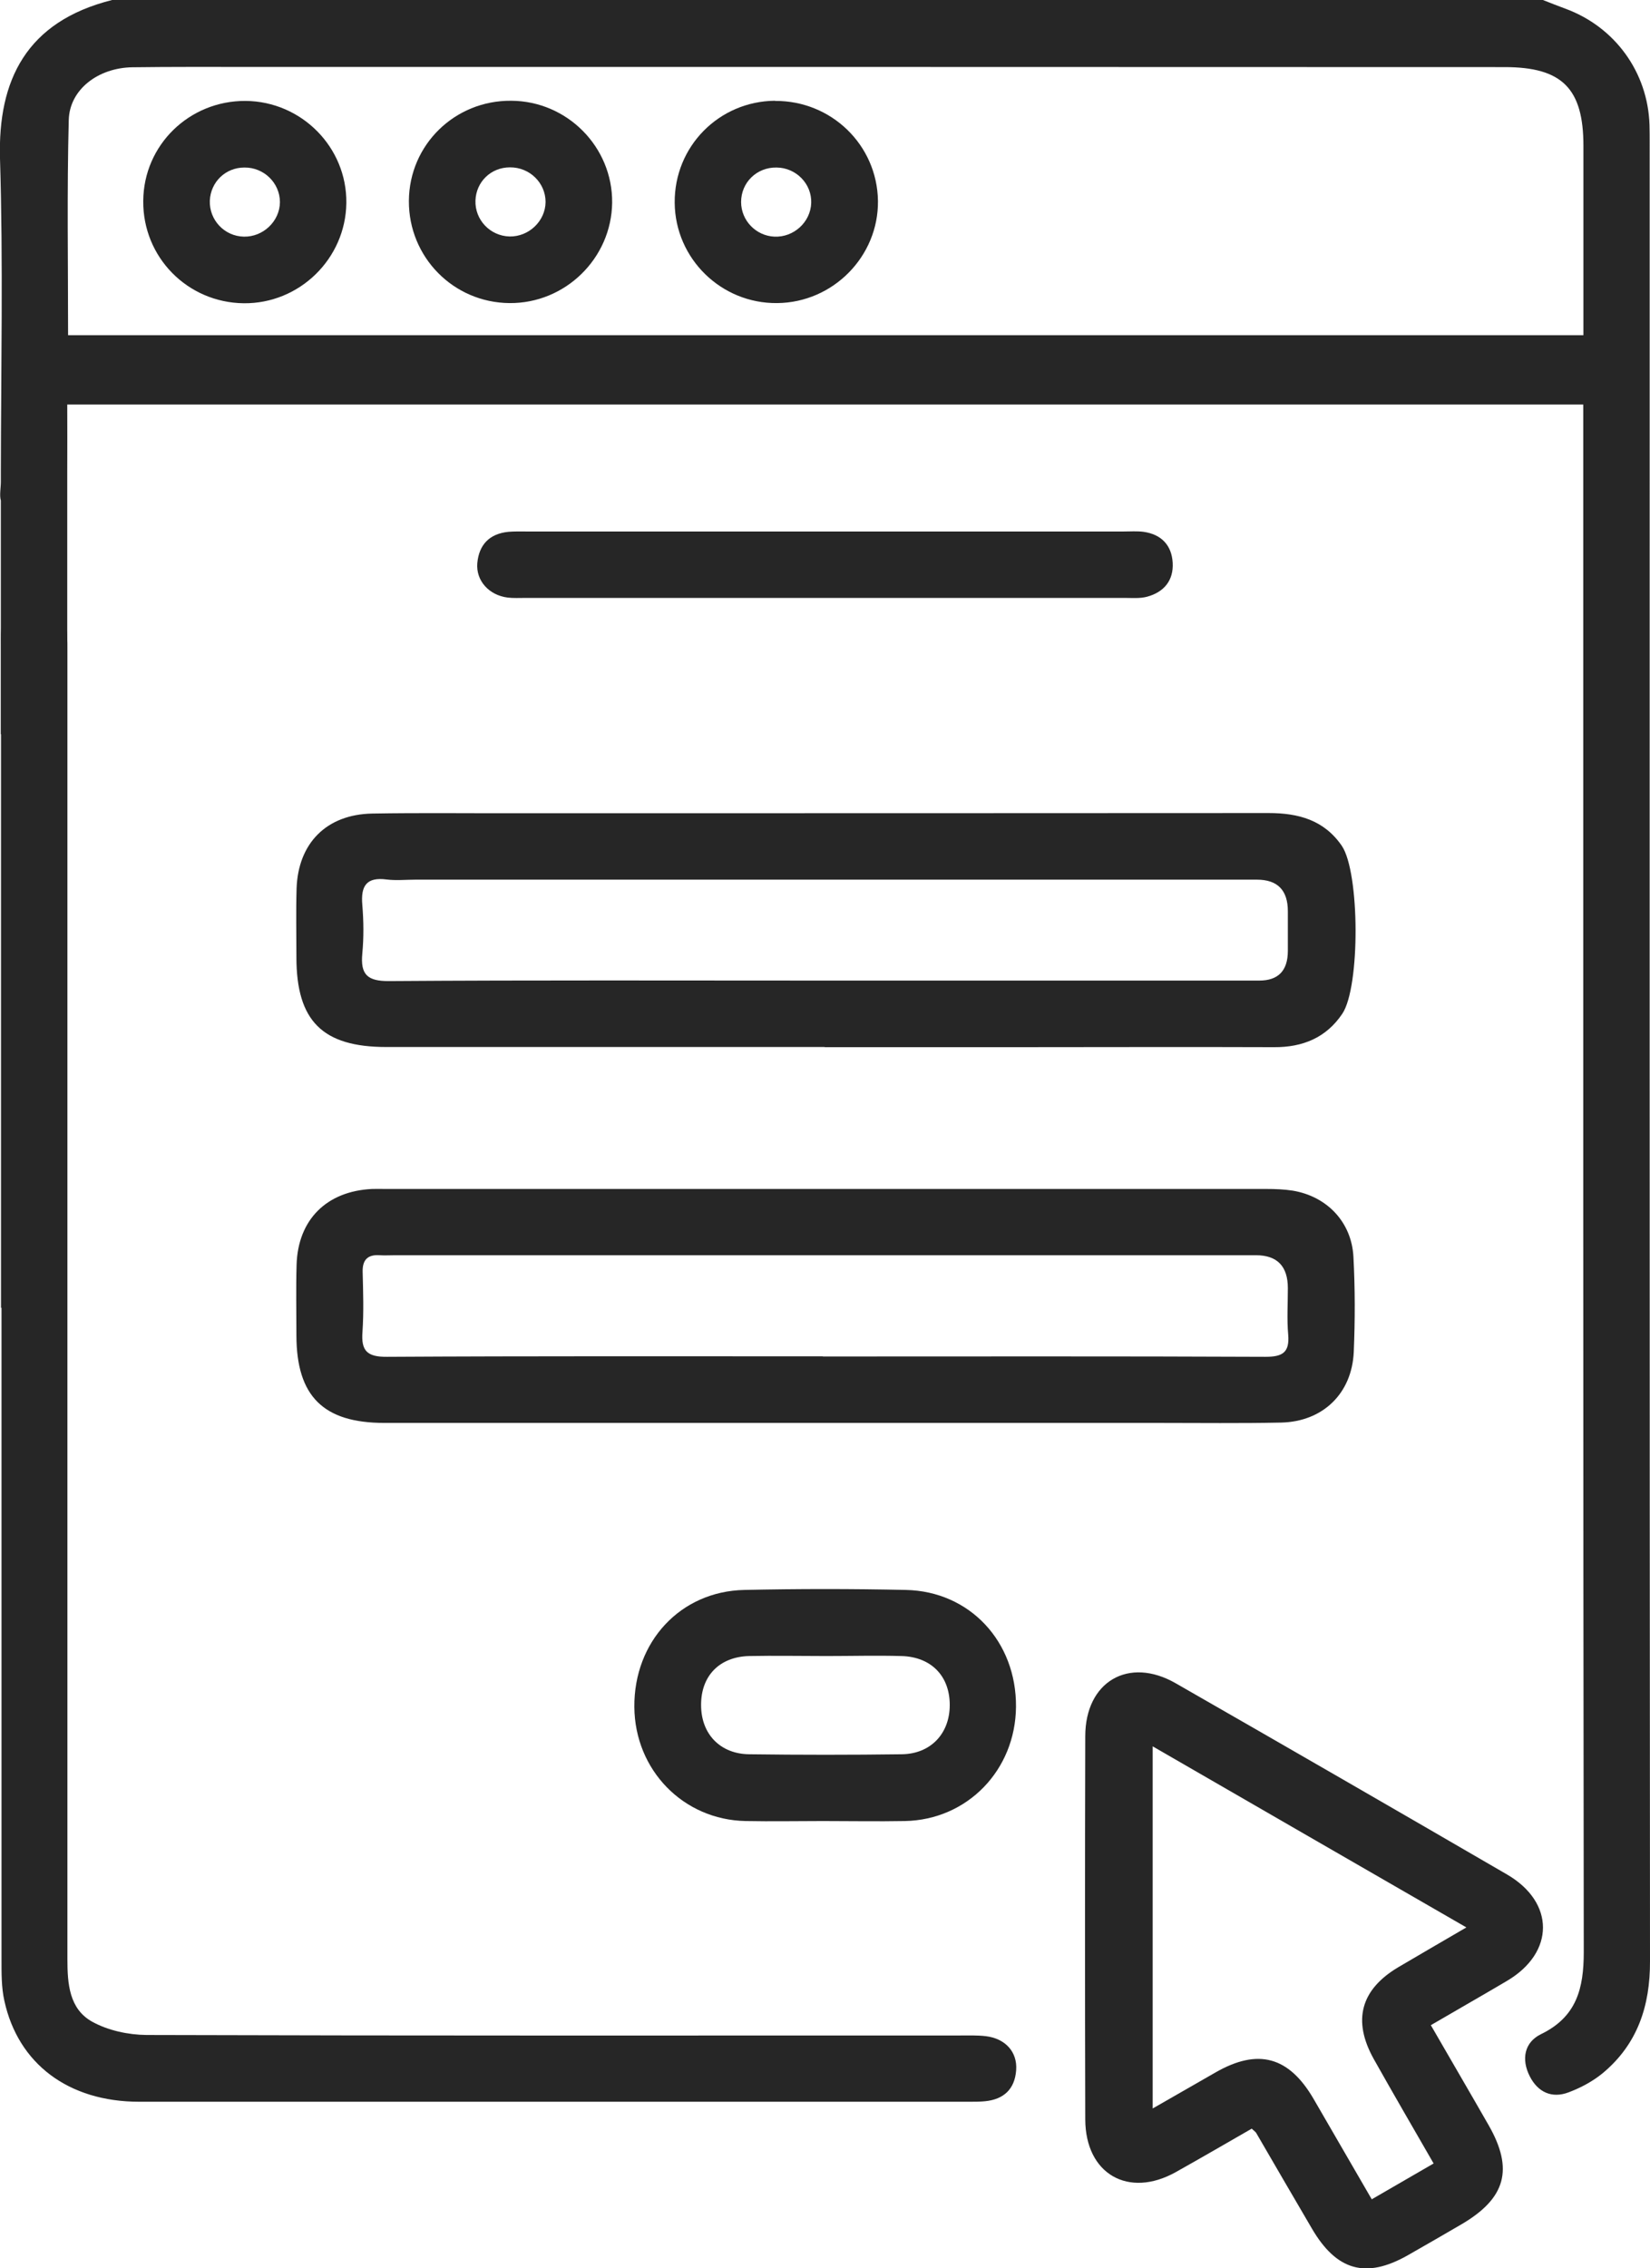 <?xml version="1.0" encoding="UTF-8"?>
<svg id="Capa_2" data-name="Capa 2" xmlns="http://www.w3.org/2000/svg" viewBox="0 0 98.14 134.86">
  <defs>
    <style>
      .cls-1 {
        fill: #262626;
        stroke-width: 0px;
      }
    </style>
  </defs>
  <g id="Layer_1" data-name="Layer 1">
    <g>
      <path class="cls-1" d="m.06,77.76c0-13.04,0-26.08,0-39.11,0-.44-.02-.88.02-1.32.11-1,.7-1.62,1.68-1.74,1.05-.14,1.81.36,2.11,1.38.15.53.14,1.13.14,1.69,0,25.94,0,51.89,0,77.83,0,1.47.11,2.95,1.47,3.71.94.52,2.14.78,3.23.79,16.11.05,32.23.03,48.34.03.53,0,1.06-.02,1.58.04,1.17.14,1.89.94,1.81,2.02-.08,1.13-.74,1.74-1.85,1.85-.3.03-.61.03-.92.03-16.46,0-32.93,0-49.39,0-4.2,0-7.2-2.25-8.02-6-.18-.8-.17-1.66-.17-2.49,0-12.91,0-25.81,0-38.72Z"/>
      <path class="cls-1" d="m49.06,84.6c-8.73,0-17.47,0-26.2,0-3.63,0-5.22-1.59-5.23-5.19,0-1.4-.03-2.81.01-4.21.08-2.69,1.79-4.38,4.49-4.51.26-.01.53,0,.79,0,17.47,0,34.93,0,52.4,0,.52,0,1.06.02,1.57.1,2.04.34,3.5,1.87,3.61,3.93.1,1.88.1,3.77.02,5.66-.11,2.48-1.85,4.15-4.33,4.2-2.41.05-4.83.02-7.24.02-6.63,0-13.25,0-19.88,0Zm-.12-3.95c8.77,0,17.54-.02,26.32.02,1.02,0,1.45-.25,1.36-1.32-.08-.91-.02-1.84-.02-2.76q0-1.96-1.9-1.96c-17.06,0-34.12,0-51.19,0-.31,0-.62.02-.92,0-.72-.05-1.04.27-1.02,1,.03,1.18.07,2.37-.01,3.55-.09,1.14.28,1.5,1.46,1.49,8.64-.05,17.28-.03,25.92-.03Z"/>
      <path class="cls-1" d="m49.05,62.25c-8.69,0-17.38,0-26.07,0-3.8,0-5.35-1.55-5.35-5.34,0-1.36-.03-2.72.01-4.08.09-2.7,1.78-4.41,4.5-4.46,2.9-.05,5.79-.01,8.69-.02,14.88,0,29.75,0,44.63-.01,1.78,0,3.3.42,4.35,1.95,1.07,1.58,1.1,8.38.03,9.98-.96,1.43-2.36,2-4.06,1.99-5.18-.02-10.36,0-15.54,0-3.73,0-7.46,0-11.19,0Zm-.09-3.95c8.65,0,17.3,0,25.94,0q1.69,0,1.7-1.75c0-.79,0-1.58,0-2.37q0-1.88-1.84-1.88c-16.68,0-33.36,0-50.05,0-.57,0-1.15.06-1.71-.01-1.2-.16-1.55.38-1.45,1.51.08.96.09,1.94,0,2.89-.12,1.25.3,1.65,1.59,1.64,8.6-.06,17.21-.03,25.81-.03Z"/>
      <path class="cls-1" d="m85.1,120.4c1.2,2.08,2.33,4.01,3.44,5.95,1.5,2.62,1.03,4.35-1.62,5.9-1.06.62-2.12,1.23-3.19,1.84-2.49,1.41-4.23.92-5.7-1.59-1.11-1.89-2.21-3.79-3.31-5.68-.04-.07-.12-.12-.27-.26-1.48.85-2.99,1.73-4.51,2.58-2.82,1.58-5.38.12-5.39-3.13-.02-7.59-.02-15.19,0-22.78,0-3.25,2.58-4.76,5.38-3.15,6.58,3.77,13.15,7.56,19.71,11.37,2.85,1.66,2.84,4.64,0,6.32-1.47.87-2.95,1.71-4.54,2.64Zm2.11-5.81c-6.33-3.65-12.42-7.16-18.65-10.76v21.53c1.35-.77,2.55-1.46,3.75-2.15,2.52-1.44,4.35-.94,5.82,1.58,1.14,1.96,2.28,3.93,3.46,5.97,1.26-.73,2.42-1.4,3.68-2.13-1.22-2.12-2.41-4.16-3.56-6.21-1.28-2.29-.78-4.13,1.46-5.46,1.27-.75,2.55-1.49,4.04-2.36Z"/>
      <path class="cls-1" d="m48.96,108.27c-1.54,0-3.07.03-4.61,0-3.71-.07-6.59-3.03-6.62-6.78-.03-3.88,2.74-6.88,6.54-6.96,3.2-.07,6.4-.07,9.61,0,3.8.08,6.58,3.07,6.55,6.95-.03,3.76-2.89,6.72-6.61,6.79-1.62.03-3.25,0-4.87,0Zm.19-9.81c-1.53,0-3.07-.03-4.6,0-1.77.05-2.86,1.19-2.85,2.92,0,1.71,1.13,2.9,2.86,2.92,3.02.04,6.05.04,9.07,0,1.73-.02,2.86-1.23,2.86-2.93,0-1.72-1.1-2.86-2.87-2.91-1.49-.04-2.98,0-4.47,0Z"/>
      <path class="cls-1" d="m49.08,31.6c5.92,0,11.84,0,17.76,0,.39,0,.8-.03,1.18.02,1.05.15,1.67.79,1.73,1.84.06,1.05-.52,1.75-1.53,2.02-.41.11-.87.07-1.31.07-11.89,0-23.77,0-35.66,0-.35,0-.71.02-1.05-.02-1.12-.14-1.9-1.01-1.81-2.05.1-1.1.73-1.75,1.85-1.86.35-.03.7-.02,1.05-.02,5.92,0,11.84,0,17.76,0Z"/>
      <path class="cls-1" d="m14.61,6c3.33.03,6.03,2.76,5.99,6.07-.04,3.31-2.79,6-6.11,5.96-3.34-.04-6-2.74-5.97-6.08.02-3.33,2.74-5.97,6.09-5.95Zm2.04,6.02c0-1.14-.95-2.07-2.11-2.06-1.13,0-2.01.86-2.06,1.97-.04,1.15.87,2.12,2.03,2.14,1.15.02,2.13-.92,2.14-2.05Z"/>
      <path class="cls-1" d="m30.3,18.02c-3.34-.03-6-2.74-5.98-6.08.02-3.33,2.73-5.98,6.09-5.95,3.33.02,6.03,2.75,6,6.06-.04,3.31-2.79,6-6.11,5.97Zm2.15-6.01c0-1.14-.95-2.07-2.12-2.06-1.13,0-2.01.86-2.05,1.97-.04,1.15.87,2.11,2.03,2.14,1.15.02,2.13-.92,2.14-2.05Z"/>
      <path class="cls-1" d="m46.1,6c3.35-.02,6.07,2.62,6.12,5.94.04,3.3-2.67,6.05-5.99,6.08-3.33.04-6.07-2.64-6.1-5.96-.03-3.35,2.63-6.04,5.97-6.07Zm.09,3.96c-1.18-.02-2.11.89-2.11,2.05,0,1.1.88,2.01,1.98,2.06,1.15.05,2.15-.86,2.19-2,.04-1.14-.9-2.1-2.06-2.11Z"/>
      <path class="cls-1" d="m98.12,8.47c0-.35,0-.7-.01-1.05-.1-3.13-2.06-5.83-5.02-6.91-.44-.16-.88-.34-1.32-.51H6.67C1.56,1.28-.13,4.77,0,9.42c.19,6.21.06,12.42.05,18.63h0v.51s0,.05,0,.08c0,.37-.09.81,0,1.12v13.89h3.95v-15.6h0c.01-1.34,0-2.68,0-4h90.17c0,.62,0,1.14,0,1.66,0,30.12-.01,60.23.03,90.35,0,2.16-.42,3.85-2.54,4.88-.99.48-1.19,1.49-.67,2.51.48.94,1.31,1.33,2.31.95.72-.27,1.45-.66,2.04-1.15,2.06-1.72,2.81-3.99,2.8-6.65-.03-36.04-.02-72.08-.02-108.13Zm-3.95,11.46H4.05c0-4.31-.07-8.56.04-12.8.05-1.82,1.76-3.1,3.78-3.13,2.28-.03,4.56-.02,6.85-.02,24.93,0,49.86,0,74.78.01,3.41,0,4.68,1.27,4.68,4.68,0,3.72,0,7.45,0,11.26Z"/>
    </g>
  </g>
</svg>